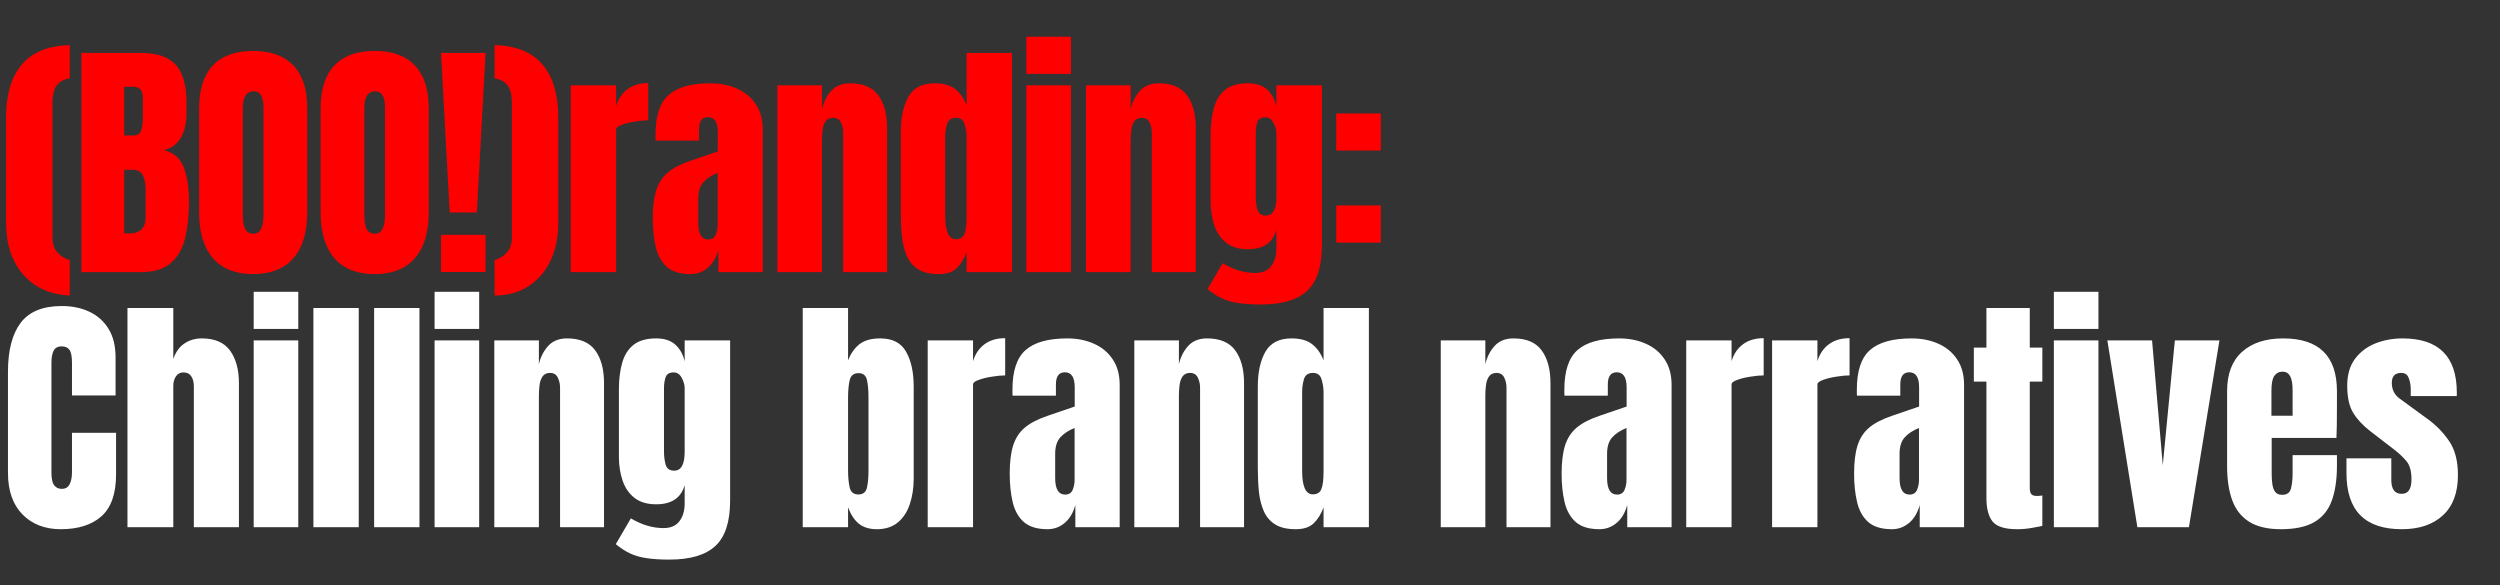 <svg width="735" height="172" viewBox="0 0 735 172" fill="none" xmlns="http://www.w3.org/2000/svg">
<rect x="0" y="0" width="735" height="172" fill="#333333" stroke="none"/>
<path d="M17.868 155.586C13.206 155.586 9.446 154.133 6.591 151.229C3.759 148.324 2.343 144.26 2.343 139.036V109.306C2.343 103.057 3.576 98.273 6.041 94.953C8.531 91.633 12.571 89.973 18.161 89.973C21.212 89.973 23.921 90.535 26.289 91.658C28.681 92.781 30.561 94.465 31.927 96.71C33.294 98.932 33.978 101.739 33.978 105.132V116.262H21.163V106.743C21.163 104.814 20.919 103.521 20.431 102.862C19.942 102.178 19.186 101.836 18.161 101.836C16.965 101.836 16.159 102.276 15.744 103.154C15.329 104.009 15.122 105.156 15.122 106.596V138.853C15.122 140.635 15.378 141.892 15.89 142.624C16.427 143.357 17.184 143.723 18.161 143.723C19.259 143.723 20.028 143.271 20.467 142.368C20.931 141.465 21.163 140.293 21.163 138.853V127.247H34.124V139.439C34.124 145.102 32.696 149.215 29.84 151.778C26.985 154.317 22.994 155.586 17.868 155.586ZM37.475 155V90.559H50.949V105.534C51.657 103.484 52.743 101.971 54.208 100.994C55.672 99.993 57.381 99.493 59.334 99.493C63.142 99.493 65.912 100.689 67.645 103.081C69.378 105.473 70.245 108.683 70.245 112.711V155H56.99V113.553C56.99 112.357 56.734 111.38 56.222 110.624C55.733 109.867 54.952 109.489 53.878 109.489C52.975 109.489 52.255 109.879 51.718 110.66C51.206 111.441 50.949 112.369 50.949 113.443V155H37.475ZM74.584 96.71V85.799H87.692V96.71H74.584ZM74.584 155V100.079H87.692V155H74.584ZM92.141 155V90.559H105.469V155H92.141ZM109.992 155V90.559H123.319V155H109.992ZM127.768 96.71V85.799H140.876V96.71H127.768ZM127.768 155V100.079H140.876V155H127.768ZM145.326 155V100.079H158.433V107.072C158.922 104.973 159.825 103.191 161.143 101.727C162.485 100.238 164.341 99.493 166.708 99.493C170.516 99.493 173.274 100.665 174.983 103.008C176.716 105.351 177.583 108.561 177.583 112.638V155H164.658V113.992C164.658 112.918 164.438 111.93 163.999 111.027C163.559 110.099 162.803 109.635 161.729 109.635C160.728 109.635 159.983 109.989 159.495 110.697C159.032 111.38 158.739 112.247 158.617 113.297C158.494 114.322 158.433 115.347 158.433 116.372V155H145.326ZM196.787 164.52C194.249 164.52 192.064 164.385 190.234 164.117C188.427 163.873 186.804 163.421 185.364 162.762C183.924 162.103 182.484 161.176 181.043 159.98L185.474 152.4C188.671 154.304 191.869 155.256 195.067 155.256C197.166 155.256 198.728 154.585 199.753 153.243C200.778 151.9 201.291 150.155 201.291 148.007V142.624C200.241 146.383 197.446 148.263 192.906 148.263C190.295 148.263 188.183 147.641 186.572 146.396C184.961 145.151 183.789 143.467 183.057 141.343C182.325 139.219 181.959 136.852 181.959 134.24V114.505C181.959 111.551 182.276 108.952 182.911 106.706C183.545 104.436 184.656 102.666 186.243 101.397C187.829 100.128 190.05 99.493 192.906 99.493C195.323 99.493 197.202 100.103 198.545 101.324C199.912 102.544 200.827 104.192 201.291 106.267V100.079H214.655V147.165C214.655 153.389 213.215 157.831 210.335 160.492C207.479 163.177 202.963 164.52 196.787 164.52ZM198.215 138.377C200.266 138.377 201.291 136.522 201.291 132.812V114.139C201.291 113.138 200.998 112.113 200.412 111.063C199.851 110.014 199.07 109.489 198.069 109.489C196.8 109.489 196.006 109.965 195.689 110.917C195.372 111.844 195.213 112.918 195.213 114.139V132.812C195.213 134.13 195.372 135.387 195.689 136.583C196.031 137.779 196.873 138.377 198.215 138.377ZM257.788 155.586C255.64 155.586 253.895 155.061 252.552 154.011C251.21 152.937 250.136 151.314 249.33 149.142V155H236.003V90.559H249.33V105.937C250.136 103.911 251.246 102.337 252.662 101.214C254.102 100.067 256.153 99.493 258.813 99.493C262.401 99.493 264.928 100.799 266.392 103.411C267.881 106.023 268.626 109.44 268.626 113.663V140.684C268.626 143.491 268.235 146.03 267.454 148.3C266.697 150.545 265.514 152.327 263.902 153.645C262.316 154.939 260.278 155.586 257.788 155.586ZM252.369 145.371C253.76 145.371 254.603 144.687 254.895 143.32C255.188 141.953 255.335 140.269 255.335 138.267V116.812C255.335 114.786 255.188 113.101 254.895 111.759C254.603 110.392 253.773 109.708 252.406 109.708C250.99 109.708 250.123 110.404 249.806 111.795C249.489 113.162 249.33 114.834 249.33 116.812V138.267C249.33 140.245 249.489 141.929 249.806 143.32C250.123 144.687 250.978 145.371 252.369 145.371ZM272.746 155V100.079H286.073V106.193C286.708 104.07 287.831 102.41 289.442 101.214C291.053 100.018 293.079 99.42 295.519 99.42V110.367C294.445 110.367 293.164 110.489 291.675 110.734C290.186 110.953 288.88 111.271 287.757 111.686C286.634 112.076 286.073 112.515 286.073 113.004V155H272.746ZM307.987 155.586C304.936 155.586 302.605 154.878 300.994 153.462C299.407 152.046 298.321 150.106 297.735 147.641C297.15 145.175 296.857 142.38 296.857 139.256C296.857 135.912 297.186 133.178 297.845 131.054C298.504 128.906 299.627 127.149 301.214 125.782C302.825 124.415 305.034 123.256 307.841 122.304L315.969 119.521V113.882C315.969 110.929 315.005 109.452 313.077 109.452C311.319 109.452 310.44 110.648 310.44 113.04V116.336H297.699C297.674 116.14 297.662 115.896 297.662 115.603C297.662 115.286 297.662 114.932 297.662 114.541C297.662 109.074 298.944 105.205 301.507 102.935C304.094 100.64 308.183 99.493 313.772 99.493C316.701 99.493 319.325 100.018 321.644 101.067C323.963 102.093 325.794 103.618 327.136 105.644C328.503 107.67 329.187 110.172 329.187 113.15V155H316.152V148.483C315.518 150.777 314.468 152.535 313.003 153.755C311.539 154.976 309.867 155.586 307.987 155.586ZM313.15 145.407C314.224 145.407 314.956 144.956 315.347 144.052C315.737 143.149 315.933 142.173 315.933 141.123V125.819C314.126 126.551 312.723 127.478 311.722 128.601C310.721 129.7 310.221 131.323 310.221 133.471V140.537C310.221 143.784 311.197 145.407 313.15 145.407ZM333.49 155V100.079H346.598V107.072C347.086 104.973 347.989 103.191 349.307 101.727C350.65 100.238 352.505 99.493 354.872 99.493C358.68 99.493 361.438 100.665 363.147 103.008C364.88 105.351 365.747 108.561 365.747 112.638V155H352.822V113.992C352.822 112.918 352.602 111.93 352.163 111.027C351.724 110.099 350.967 109.635 349.893 109.635C348.892 109.635 348.148 109.989 347.659 110.697C347.196 111.38 346.903 112.247 346.781 113.297C346.659 114.322 346.598 115.347 346.598 116.372V155H333.49ZM380.961 155.586C378.422 155.586 376.408 155.122 374.919 154.194C373.43 153.267 372.32 151.985 371.587 150.35C370.855 148.715 370.367 146.798 370.123 144.602C369.903 142.405 369.793 140.049 369.793 137.535V113.663C369.793 109.44 370.538 106.023 372.027 103.411C373.54 100.799 376.091 99.493 379.679 99.493C382.34 99.493 384.378 100.067 385.794 101.214C387.234 102.337 388.344 103.911 389.126 105.937V90.559H402.453V155H389.126V149.178C388.393 151.156 387.417 152.718 386.196 153.865C385 155.012 383.255 155.586 380.961 155.586ZM385.977 145.334C387.222 145.334 388.052 144.833 388.466 143.833C388.906 142.832 389.126 141.038 389.126 138.45V115.347C389.126 114.053 388.93 112.784 388.54 111.539C388.174 110.27 387.344 109.635 386.05 109.635C384.634 109.635 383.743 110.233 383.377 111.429C383.011 112.625 382.828 113.931 382.828 115.347V138.45C382.828 143.039 383.878 145.334 385.977 145.334ZM423.581 155V100.079H436.689V107.072C437.177 104.973 438.08 103.191 439.398 101.727C440.741 100.238 442.596 99.493 444.963 99.493C448.771 99.493 451.53 100.665 453.238 103.008C454.971 105.351 455.838 108.561 455.838 112.638V155H442.913V113.992C442.913 112.918 442.693 111.93 442.254 111.027C441.815 110.099 441.058 109.635 439.984 109.635C438.983 109.635 438.239 109.989 437.75 110.697C437.287 111.38 436.994 112.247 436.872 113.297C436.75 114.322 436.689 115.347 436.689 116.372V155H423.581ZM470.246 155.586C467.195 155.586 464.864 154.878 463.253 153.462C461.666 152.046 460.58 150.106 459.994 147.641C459.408 145.175 459.116 142.38 459.116 139.256C459.116 135.912 459.445 133.178 460.104 131.054C460.763 128.906 461.886 127.149 463.473 125.782C465.084 124.415 467.293 123.256 470.1 122.304L478.228 119.521V113.882C478.228 110.929 477.264 109.452 475.336 109.452C473.578 109.452 472.699 110.648 472.699 113.04V116.336H459.958C459.933 116.14 459.921 115.896 459.921 115.603C459.921 115.286 459.921 114.932 459.921 114.541C459.921 109.074 461.203 105.205 463.766 102.935C466.353 100.64 470.441 99.493 476.031 99.493C478.96 99.493 481.584 100.018 483.903 101.067C486.222 102.093 488.053 103.618 489.395 105.644C490.762 107.67 491.446 110.172 491.446 113.15V155H478.411V148.483C477.776 150.777 476.727 152.535 475.262 153.755C473.798 154.976 472.126 155.586 470.246 155.586ZM475.409 145.407C476.483 145.407 477.215 144.956 477.606 144.052C477.996 143.149 478.191 142.173 478.191 141.123V125.819C476.385 126.551 474.982 127.478 473.981 128.601C472.98 129.7 472.48 131.323 472.48 133.471V140.537C472.48 143.784 473.456 145.407 475.409 145.407ZM495.749 155V100.079H509.076V106.193C509.711 104.07 510.834 102.41 512.445 101.214C514.056 100.018 516.082 99.42 518.523 99.42V110.367C517.449 110.367 516.167 110.489 514.678 110.734C513.189 110.953 511.883 111.271 510.76 111.686C509.638 112.076 509.076 112.515 509.076 113.004V155H495.749ZM520.995 155V100.079H534.322V106.193C534.957 104.07 536.08 102.41 537.691 101.214C539.302 100.018 541.328 99.42 543.769 99.42V110.367C542.695 110.367 541.413 110.489 539.924 110.734C538.435 110.953 537.129 111.271 536.007 111.686C534.884 112.076 534.322 112.515 534.322 113.004V155H520.995ZM556.237 155.586C553.185 155.586 550.854 154.878 549.243 153.462C547.657 152.046 546.57 150.106 545.985 147.641C545.399 145.175 545.106 142.38 545.106 139.256C545.106 135.912 545.435 133.178 546.094 131.054C546.753 128.906 547.876 127.149 549.463 125.782C551.074 124.415 553.283 123.256 556.09 122.304L564.218 119.521V113.882C564.218 110.929 563.254 109.452 561.326 109.452C559.568 109.452 558.69 110.648 558.69 113.04V116.336H545.948C545.924 116.14 545.911 115.896 545.911 115.603C545.911 115.286 545.911 114.932 545.911 114.541C545.911 109.074 547.193 105.205 549.756 102.935C552.343 100.64 556.432 99.493 562.022 99.493C564.951 99.493 567.575 100.018 569.894 101.067C572.212 102.093 574.043 103.618 575.386 105.644C576.753 107.67 577.436 110.172 577.436 113.15V155H564.401V148.483C563.767 150.777 562.717 152.535 561.253 153.755C559.788 154.976 558.116 155.586 556.237 155.586ZM561.399 145.407C562.473 145.407 563.205 144.956 563.596 144.052C563.987 143.149 564.182 142.173 564.182 141.123V125.819C562.375 126.551 560.972 127.478 559.971 128.601C558.97 129.7 558.47 131.323 558.47 133.471V140.537C558.47 143.784 559.446 145.407 561.399 145.407ZM593.016 155.586C589.477 155.586 587.085 154.841 585.84 153.352C584.619 151.839 584.009 149.532 584.009 146.432V112.198H580.311V102.203H584.009V90.559H596.751V102.203H600.449V112.198H596.751V143.357C596.751 144.26 596.897 144.895 597.19 145.261C597.483 145.627 598.044 145.81 598.874 145.81C599.46 145.81 599.985 145.761 600.449 145.663V154.597C600.156 154.695 599.241 154.878 597.703 155.146C596.165 155.439 594.603 155.586 593.016 155.586ZM603.836 96.71V85.799H616.944V96.71H603.836ZM603.836 155V100.079H616.944V155H603.836ZM628.387 155L619.563 100.079H632.707L635.856 136.766L639.408 100.079H652.515L643.545 155H628.387ZM670.585 155.586C666.68 155.586 663.568 154.854 661.249 153.389C658.93 151.924 657.27 149.813 656.269 147.055C655.268 144.296 654.768 140.977 654.768 137.096V115.017C654.768 109.916 656.233 106.059 659.162 103.447C662.091 100.811 666.118 99.493 671.244 99.493C681.789 99.493 687.062 104.668 687.062 115.017V119.008C687.062 123.841 687.013 127.088 686.915 128.748H667.876V139.366C667.876 140.342 667.937 141.306 668.059 142.258C668.181 143.186 668.449 143.955 668.864 144.565C669.304 145.175 669.999 145.48 670.951 145.48C672.318 145.48 673.173 144.895 673.514 143.723C673.856 142.527 674.027 140.977 674.027 139.073V133.8H687.062V136.913C687.062 141.013 686.549 144.455 685.524 147.238C684.523 149.996 682.814 152.083 680.398 153.499C678.006 154.89 674.735 155.586 670.585 155.586ZM667.803 122.23H674.027V114.834C674.027 112.857 673.783 111.441 673.295 110.587C672.806 109.708 672.074 109.269 671.098 109.269C670.048 109.269 669.231 109.684 668.645 110.514C668.083 111.344 667.803 112.784 667.803 114.834V122.23ZM706.12 155.586C695.282 155.586 689.863 150.094 689.863 139.109V134.752H703.044V141.196C703.044 142.441 703.288 143.418 703.777 144.126C704.265 144.833 705.046 145.187 706.12 145.187C708.024 145.187 708.976 143.759 708.976 140.904C708.976 138.511 708.475 136.73 707.475 135.558C706.474 134.362 705.253 133.215 703.813 132.116L696.82 126.734C694.623 125.025 692.951 123.219 691.804 121.315C690.657 119.411 690.083 116.763 690.083 113.37C690.083 110.221 690.827 107.621 692.316 105.571C693.83 103.521 695.819 101.995 698.284 100.994C700.774 99.993 703.459 99.493 706.34 99.493C716.982 99.493 722.303 104.802 722.303 115.42V116.445H708.756V114.358C708.756 113.26 708.561 112.198 708.17 111.173C707.804 110.148 707.072 109.635 705.973 109.635C704.118 109.635 703.191 110.612 703.191 112.564C703.191 114.541 703.972 116.091 705.534 117.214L713.662 123.146C716.201 124.976 718.325 127.149 720.033 129.663C721.766 132.177 722.633 135.521 722.633 139.695C722.633 144.87 721.156 148.812 718.203 151.522C715.273 154.231 711.246 155.586 706.12 155.586Z" fill="white"/>
<path d="M20.504 86.883C16.647 86.713 13.315 85.724 10.508 83.918C7.726 82.111 5.578 79.646 4.064 76.522C2.551 73.397 1.794 69.785 1.794 65.684V34.416C1.794 27.776 3.332 22.638 6.407 19.001C9.483 15.34 14.182 13.423 20.504 13.253V23.029C18.649 23.346 17.331 24.09 16.55 25.262C15.793 26.409 15.415 28.069 15.415 30.241V69.785C15.415 71.615 15.903 73.092 16.879 74.215C17.855 75.313 19.064 76.058 20.504 76.448V86.883ZM23.928 80V15.559H41.393C46.08 15.559 49.485 16.706 51.608 19.001C53.756 21.271 54.83 25.03 54.83 30.278V33.097C54.83 36.124 54.281 38.577 53.183 40.457C52.109 42.336 50.461 43.569 48.24 44.155C51.145 44.887 53.085 46.608 54.061 49.317C55.062 52.002 55.563 55.285 55.563 59.167C55.563 63.341 55.172 66.99 54.391 70.114C53.61 73.239 52.194 75.667 50.144 77.4C48.093 79.133 45.176 80 41.393 80H23.928ZM36.523 39.834H39.16C40.355 39.834 41.124 39.371 41.466 38.443C41.808 37.516 41.979 36.405 41.979 35.111V28.631C41.979 26.556 41.063 25.518 39.233 25.518H36.523V39.834ZM37.805 68.65C41.149 68.65 42.821 67.063 42.821 63.89V55.835C42.821 54.004 42.54 52.564 41.979 51.514C41.442 50.44 40.417 49.903 38.903 49.903H36.523V68.576C37.06 68.625 37.487 68.65 37.805 68.65ZM74.438 80.586C69.287 80.586 65.345 79.036 62.611 75.936C59.902 72.811 58.547 68.308 58.547 62.425V31.816C58.547 26.299 59.89 22.113 62.575 19.257C65.284 16.401 69.239 14.973 74.438 14.973C79.637 14.973 83.579 16.401 86.264 19.257C88.974 22.113 90.328 26.299 90.328 31.816V62.425C90.328 68.308 88.961 72.811 86.228 75.936C83.518 79.036 79.588 80.586 74.438 80.586ZM74.548 68.723C76.501 68.723 77.477 66.831 77.477 63.048V31.596C77.477 28.423 76.525 26.836 74.621 26.836C72.473 26.836 71.399 28.46 71.399 31.706V63.121C71.399 65.123 71.643 66.563 72.131 67.441C72.619 68.296 73.425 68.723 74.548 68.723ZM110.156 80.586C105.005 80.586 101.063 79.036 98.329 75.936C95.62 72.811 94.265 68.308 94.265 62.425V31.816C94.265 26.299 95.608 22.113 98.293 19.257C101.002 16.401 104.956 14.973 110.156 14.973C115.355 14.973 119.297 16.401 121.982 19.257C124.691 22.113 126.046 26.299 126.046 31.816V62.425C126.046 68.308 124.679 72.811 121.945 75.936C119.236 79.036 115.306 80.586 110.156 80.586ZM110.265 68.723C112.218 68.723 113.195 66.831 113.195 63.048V31.596C113.195 28.423 112.243 26.836 110.339 26.836C108.191 26.836 107.117 28.46 107.117 31.706V63.121C107.117 65.123 107.361 66.563 107.849 67.441C108.337 68.296 109.143 68.723 110.265 68.723ZM132.216 62.462L129.653 15.559H142.761L140.198 62.462H132.216ZM129.653 79.963V69.052H142.761V79.963H129.653ZM145.416 86.883V76.448C146.857 76.058 148.065 75.313 149.041 74.215C150.018 73.092 150.506 71.615 150.506 69.785V30.241C150.506 28.069 150.115 26.409 149.334 25.262C148.577 24.09 147.272 23.346 145.416 23.029V13.253C151.738 13.423 156.437 15.34 159.513 19.001C162.588 22.638 164.126 27.776 164.126 34.416V65.684C164.126 69.785 163.37 73.434 161.856 76.632C160.343 79.829 158.183 82.331 155.375 84.137C152.593 85.968 149.273 86.883 145.416 86.883ZM167.807 80V25.079H181.134V31.193C181.769 29.07 182.892 27.41 184.503 26.214C186.114 25.018 188.14 24.42 190.581 24.42V35.367C189.507 35.367 188.225 35.489 186.736 35.734C185.247 35.953 183.941 36.271 182.818 36.686C181.696 37.076 181.134 37.516 181.134 38.004V80H167.807ZM203.048 80.586C199.997 80.586 197.666 79.878 196.055 78.462C194.469 77.046 193.382 75.106 192.797 72.641C192.211 70.175 191.918 67.38 191.918 64.256C191.918 60.912 192.247 58.178 192.906 56.054C193.565 53.906 194.688 52.149 196.275 50.782C197.886 49.415 200.095 48.256 202.902 47.304L211.03 44.521V38.882C211.03 35.929 210.066 34.452 208.138 34.452C206.38 34.452 205.502 35.648 205.502 38.04V41.336H192.76C192.735 41.14 192.723 40.896 192.723 40.603C192.723 40.286 192.723 39.932 192.723 39.541C192.723 34.074 194.005 30.205 196.568 27.935C199.155 25.64 203.244 24.493 208.833 24.493C211.763 24.493 214.387 25.018 216.705 26.067C219.024 27.093 220.855 28.618 222.198 30.644C223.565 32.67 224.248 35.172 224.248 38.15V80H211.213V73.483C210.579 75.777 209.529 77.535 208.065 78.755C206.6 79.976 204.928 80.586 203.048 80.586ZM208.211 70.407C209.285 70.407 210.017 69.956 210.408 69.052C210.798 68.149 210.994 67.173 210.994 66.123V50.819C209.187 51.551 207.784 52.478 206.783 53.601C205.782 54.7 205.282 56.323 205.282 58.471V65.537C205.282 68.784 206.258 70.407 208.211 70.407ZM228.551 80V25.079H241.659V32.072C242.147 29.973 243.05 28.191 244.368 26.727C245.711 25.238 247.566 24.493 249.933 24.493C253.741 24.493 256.5 25.665 258.208 28.008C259.941 30.351 260.808 33.561 260.808 37.638V80H247.883V38.992C247.883 37.918 247.663 36.93 247.224 36.026C246.785 35.099 246.028 34.635 244.954 34.635C243.953 34.635 243.209 34.989 242.721 35.697C242.257 36.38 241.964 37.247 241.842 38.297C241.72 39.322 241.659 40.347 241.659 41.372V80H228.551ZM276.022 80.586C273.483 80.586 271.469 80.122 269.98 79.195C268.491 78.267 267.381 76.985 266.649 75.35C265.916 73.715 265.428 71.798 265.184 69.602C264.964 67.405 264.854 65.049 264.854 62.535V38.663C264.854 34.44 265.599 31.023 267.088 28.411C268.601 25.799 271.152 24.493 274.74 24.493C277.401 24.493 279.439 25.067 280.855 26.214C282.295 27.337 283.406 28.911 284.187 30.937V15.559H297.514V80H284.187V74.178C283.454 76.156 282.478 77.718 281.258 78.865C280.061 80.012 278.316 80.586 276.022 80.586ZM281.038 70.334C282.283 70.334 283.113 69.834 283.528 68.833C283.967 67.832 284.187 66.038 284.187 63.45V40.347C284.187 39.053 283.991 37.784 283.601 36.539C283.235 35.27 282.405 34.635 281.111 34.635C279.695 34.635 278.804 35.233 278.438 36.429C278.072 37.625 277.889 38.931 277.889 40.347V63.45C277.889 68.039 278.939 70.334 281.038 70.334ZM301.744 21.71V10.799H314.852V21.71H301.744ZM301.744 80V25.079H314.852V80H301.744ZM319.301 80V25.079H332.409V32.072C332.897 29.973 333.8 28.191 335.118 26.727C336.461 25.238 338.316 24.493 340.684 24.493C344.492 24.493 347.25 25.665 348.958 28.008C350.691 30.351 351.558 33.561 351.558 37.638V80H338.633V38.992C338.633 37.918 338.414 36.93 337.974 36.026C337.535 35.099 336.778 34.635 335.704 34.635C334.703 34.635 333.959 34.989 333.471 35.697C333.007 36.38 332.714 37.247 332.592 38.297C332.47 39.322 332.409 40.347 332.409 41.372V80H319.301ZM370.763 89.52C368.224 89.52 366.04 89.385 364.209 89.117C362.403 88.873 360.779 88.421 359.339 87.762C357.899 87.103 356.459 86.176 355.019 84.98L359.449 77.4C362.647 79.304 365.844 80.256 369.042 80.256C371.141 80.256 372.703 79.585 373.729 78.243C374.754 76.9 375.266 75.155 375.266 73.007V67.624C374.217 71.383 371.422 73.263 366.882 73.263C364.27 73.263 362.159 72.641 360.548 71.396C358.937 70.151 357.765 68.467 357.033 66.343C356.3 64.219 355.934 61.852 355.934 59.24V39.505C355.934 36.551 356.251 33.952 356.886 31.706C357.521 29.436 358.631 27.666 360.218 26.397C361.805 25.128 364.026 24.493 366.882 24.493C369.298 24.493 371.178 25.103 372.52 26.324C373.887 27.544 374.803 29.192 375.266 31.267V25.079H388.631V72.165C388.631 78.389 387.19 82.832 384.31 85.492C381.454 88.177 376.938 89.52 370.763 89.52ZM372.191 63.377C374.241 63.377 375.266 61.522 375.266 57.812V39.139C375.266 38.138 374.973 37.113 374.388 36.063C373.826 35.014 373.045 34.489 372.044 34.489C370.775 34.489 369.982 34.965 369.664 35.917C369.347 36.844 369.188 37.918 369.188 39.139V57.812C369.188 59.13 369.347 60.387 369.664 61.583C370.006 62.779 370.848 63.377 372.191 63.377ZM392.86 44.265V33.354H405.968V44.265H392.86ZM392.86 71.323V60.411H405.968V71.323H392.86Z" fill="#FF0000"/>
</svg>
